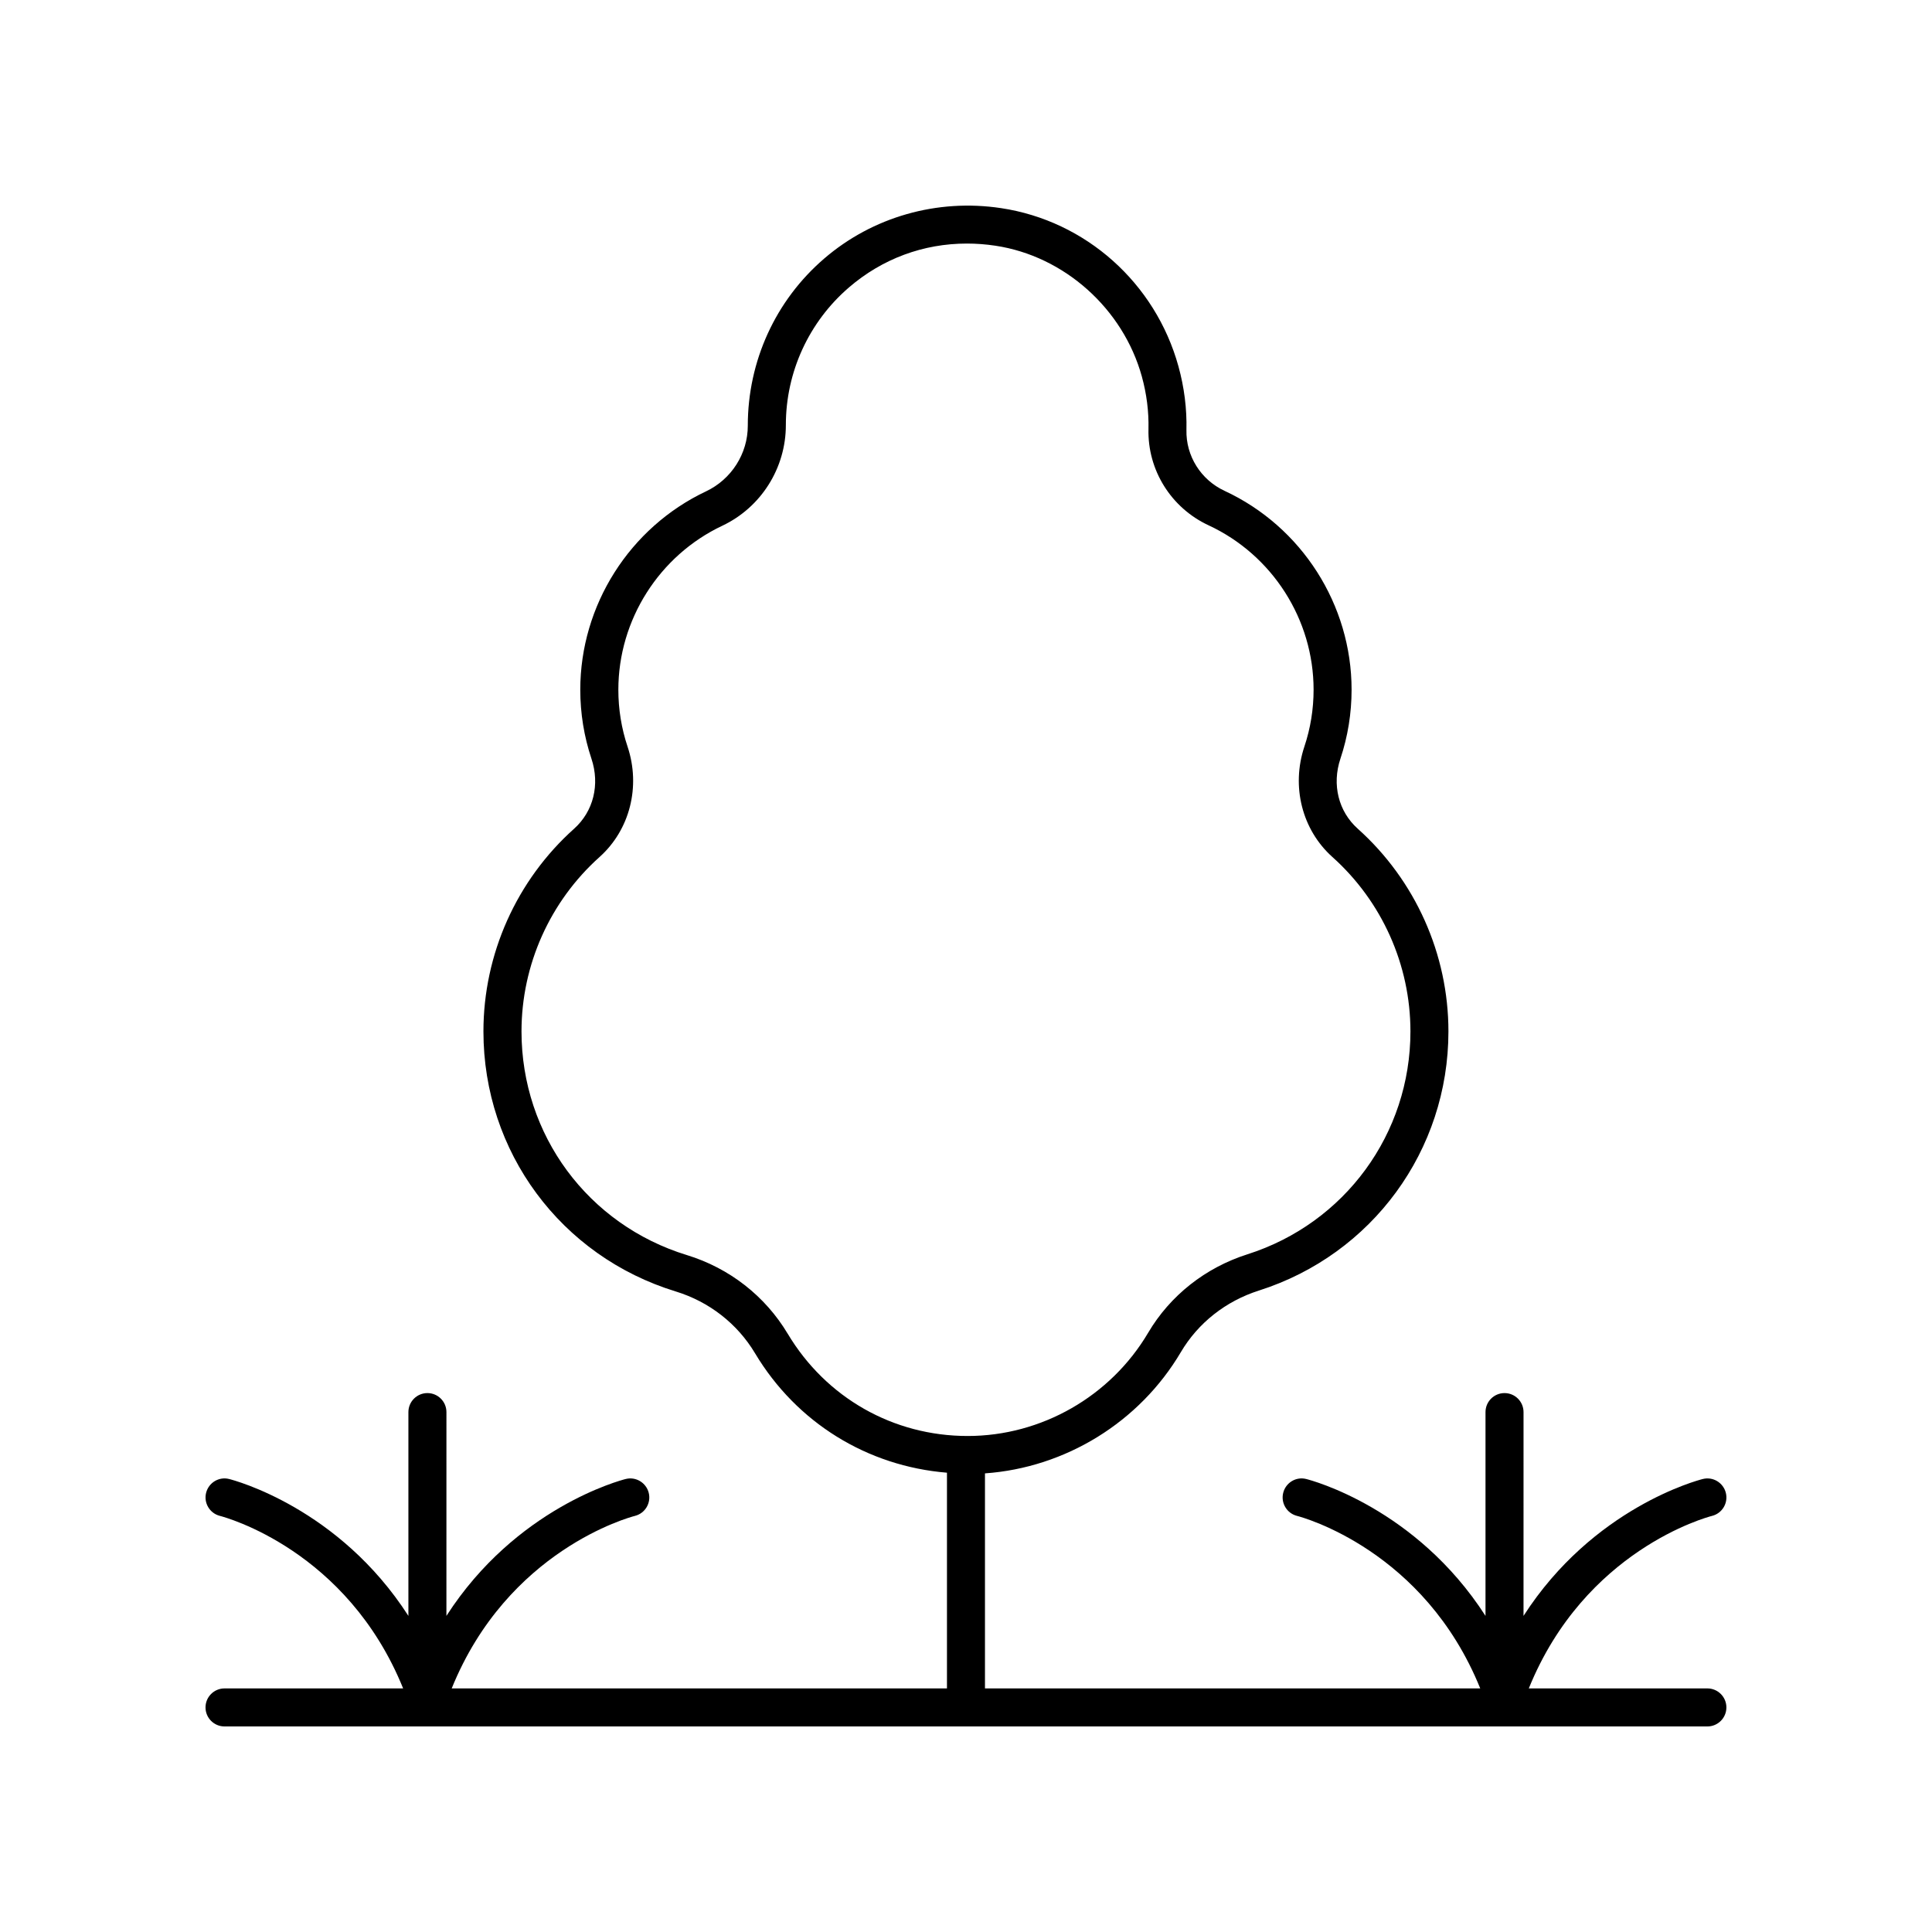 <?xml version="1.0" encoding="UTF-8"?>
<!-- Uploaded to: SVG Find, www.svgrepo.com, Generator: SVG Find Mixer Tools -->
<svg fill="#000000" width="800px" height="800px" version="1.1" viewBox="144 144 512 512" xmlns="http://www.w3.org/2000/svg">
 <path d="m596.48 591.45h-47.332c14.844-36.656 47.141-45.363 48.562-45.723 2.691-0.676 4.328-3.406 3.656-6.102-0.676-2.699-3.406-4.356-6.106-3.672-1.402 0.352-29.113 7.664-47.512 36.277l0.004-54.008c0-2.781-2.254-5.039-5.039-5.039-2.781 0-5.039 2.254-5.039 5.039v54.008c-18.398-28.613-46.109-35.93-47.512-36.277-2.699-0.688-5.418 0.965-6.098 3.66-0.676 2.695 0.961 5.43 3.652 6.113 1.422 0.363 33.719 9.07 48.562 45.723h-131.25v-56.988c21.336-1.52 40.93-13.539 51.914-32.137 4.562-7.727 11.906-13.52 20.68-16.312 30.043-9.562 50.227-37.16 50.227-68.672 0-20.469-8.762-40.051-24.035-53.727-5.121-4.582-6.879-11.691-4.59-18.547 1.965-5.887 2.961-12.039 2.961-18.281 0-22.52-13.207-43.207-33.652-52.699-6.309-2.93-10.277-9.266-10.113-16.141 0.133-5.625-0.582-11.297-2.117-16.855-6.109-22.09-24.555-38.551-46.992-41.93-16.973-2.562-34.066 2.32-46.91 13.379-12.855 11.062-20.227 27.125-20.227 44.27 0.016 7.391-4.336 14.227-11.078 17.41-20.238 9.566-33.316 30.199-33.316 52.57 0 6.242 0.996 12.395 2.961 18.277 2.289 6.856 0.527 13.965-4.59 18.547-15.273 13.676-24.035 33.258-24.035 53.727 0 31.875 20.48 59.57 50.965 68.91 8.859 2.715 16.32 8.531 21.012 16.375 11.039 18.449 29.785 29.93 50.863 31.656v57.168h-131.25c14.844-36.656 47.141-45.363 48.562-45.723 2.691-0.676 4.328-3.406 3.656-6.102-0.676-2.699-3.422-4.356-6.106-3.672-1.402 0.352-29.113 7.664-47.512 36.277l0.004-54.008c0-2.781-2.254-5.039-5.039-5.039-2.781 0-5.039 2.254-5.039 5.039v54.008c-18.398-28.613-46.109-35.93-47.512-36.277-2.688-0.688-5.418 0.965-6.098 3.66-0.676 2.695 0.961 5.43 3.652 6.113 1.422 0.363 33.719 9.07 48.562 45.723h-47.332c-2.781 0-5.039 2.254-5.039 5.039 0 2.781 2.254 5.039 5.039 5.039h392.97c2.781 0 5.039-2.254 5.039-5.039 0-2.781-2.258-5.039-5.039-5.039zm-243.73-93.996c-5.973-9.988-15.457-17.391-26.707-20.84-26.223-8.035-43.84-31.855-43.84-59.277 0-17.605 7.539-34.453 20.68-46.219 8.039-7.199 10.953-18.676 7.43-29.246-1.625-4.856-2.445-9.93-2.445-15.086 0-18.492 10.812-35.551 27.543-43.457 10.254-4.848 16.867-15.266 16.848-26.719 0-14.008 6.098-27.289 16.723-36.438 8.852-7.617 19.73-11.625 31.242-11.625 2.508 0 5.043 0.188 7.594 0.574 18.223 2.746 33.809 16.672 38.781 34.652 1.273 4.609 1.863 9.293 1.758 13.93-0.262 10.879 5.996 20.898 15.938 25.516 16.898 7.852 27.82 24.953 27.82 43.562 0 5.156-0.82 10.23-2.445 15.09-3.523 10.566-0.609 22.047 7.43 29.246 13.141 11.766 20.68 28.613 20.68 46.219 0 27.105-17.363 50.848-43.207 59.07-11.141 3.547-20.48 10.93-26.301 20.793-9.965 16.875-28.297 27.355-47.836 27.355-19.715 0.004-37.539-10.129-47.684-27.102z"/>
</svg>